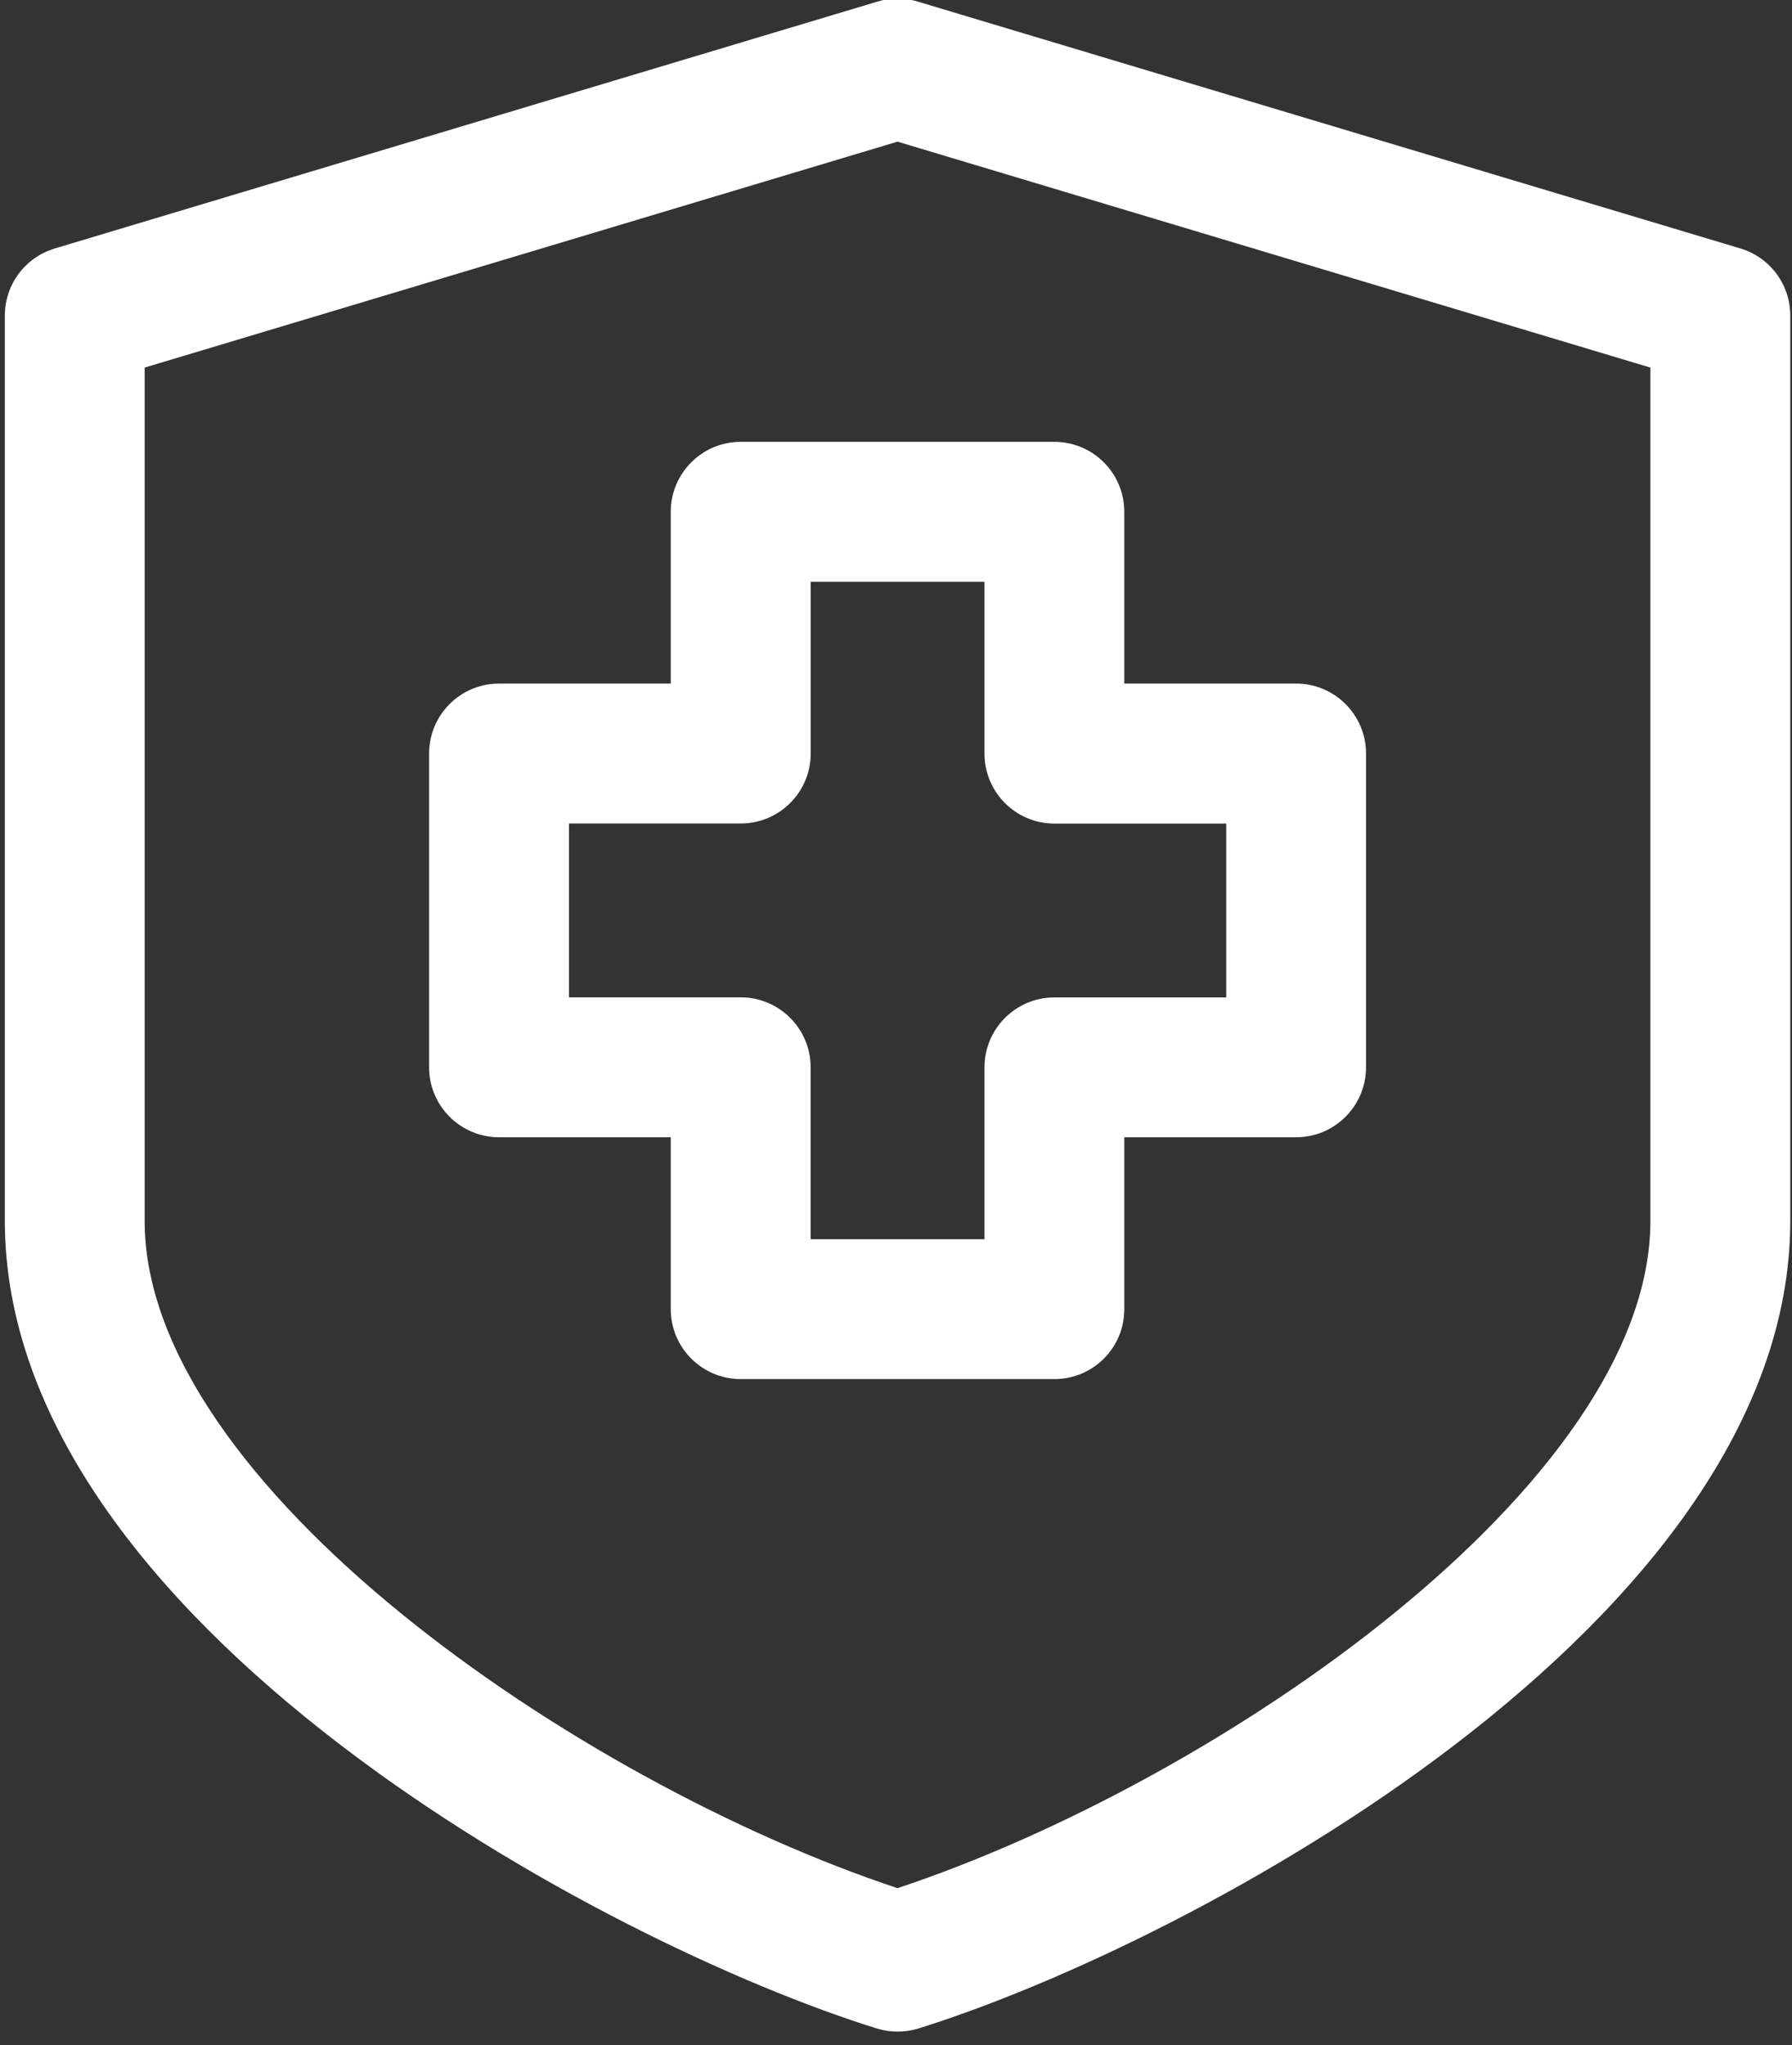 <?xml version="1.0" encoding="utf-8"?>
<!-- Generator: Adobe Illustrator 16.0.4, SVG Export Plug-In . SVG Version: 6.00 Build 0)  -->
<!DOCTYPE svg PUBLIC "-//W3C//DTD SVG 1.1//EN" "http://www.w3.org/Graphics/SVG/1.1/DTD/svg11.dtd">
<svg version="1.1" xmlns="http://www.w3.org/2000/svg" xmlns:xlink="http://www.w3.org/1999/xlink" x="0px" y="0px"
	 width="21.779px" height="24.848px" viewBox="0 0 21.779 24.848" enable-background="new 0 0 21.779 24.848" xml:space="preserve">
<rect x="0" y="0" width="21.779" height="24.848" fill="#333333" stroke="none"/>
<g id="Layer_1">
</g>
<g id="Layer_2">
	<g id="XMLID_1789_">
		<path fill="#FFFFFF" d="M10.909,24.683c-0.085,0-0.17-0.013-0.252-0.038c-3.32-1.032-10.598-4.936-10.598-9.812v-11
			c0-0.375,0.246-0.706,0.606-0.814l10-3c0.159-0.048,0.329-0.048,0.488,0l10,3c0.359,0.108,0.605,0.438,0.605,0.814v11
			c0,4.876-7.277,8.779-10.597,9.812C11.079,24.67,10.994,24.683,10.909,24.683z M1.758,4.466v10.367
			c0,3.192,5.246,6.811,9.15,8.107c3.904-1.297,9.15-4.915,9.15-8.107V4.466l-9.15-2.745L1.758,4.466z"/>
		<path fill="#FFFFFF" d="M12.815,16.755H9.002c-0.469,0-0.85-0.38-0.85-0.85v-2.088H6.065c-0.469,0-0.85-0.381-0.85-0.85V9.155
			c0-0.469,0.381-0.85,0.85-0.85h2.087V6.218c0-0.469,0.381-0.85,0.85-0.85h3.812c0.47,0,0.85,0.381,0.85,0.85v2.087h2.088
			c0.47,0,0.85,0.381,0.85,0.85v3.812c0,0.469-0.38,0.85-0.85,0.85h-2.088v2.088C13.665,16.375,13.285,16.755,12.815,16.755z
			 M9.853,15.056h2.112v-2.088c0-0.469,0.38-0.85,0.85-0.85h2.088v-2.112h-2.088c-0.47,0-0.85-0.381-0.85-0.85V7.068H9.853v2.087
			c0,0.469-0.381,0.85-0.85,0.85H6.915v2.112h2.087c0.469,0,0.85,0.381,0.85,0.85V15.056z"/>
	</g>
</g>
</svg>
